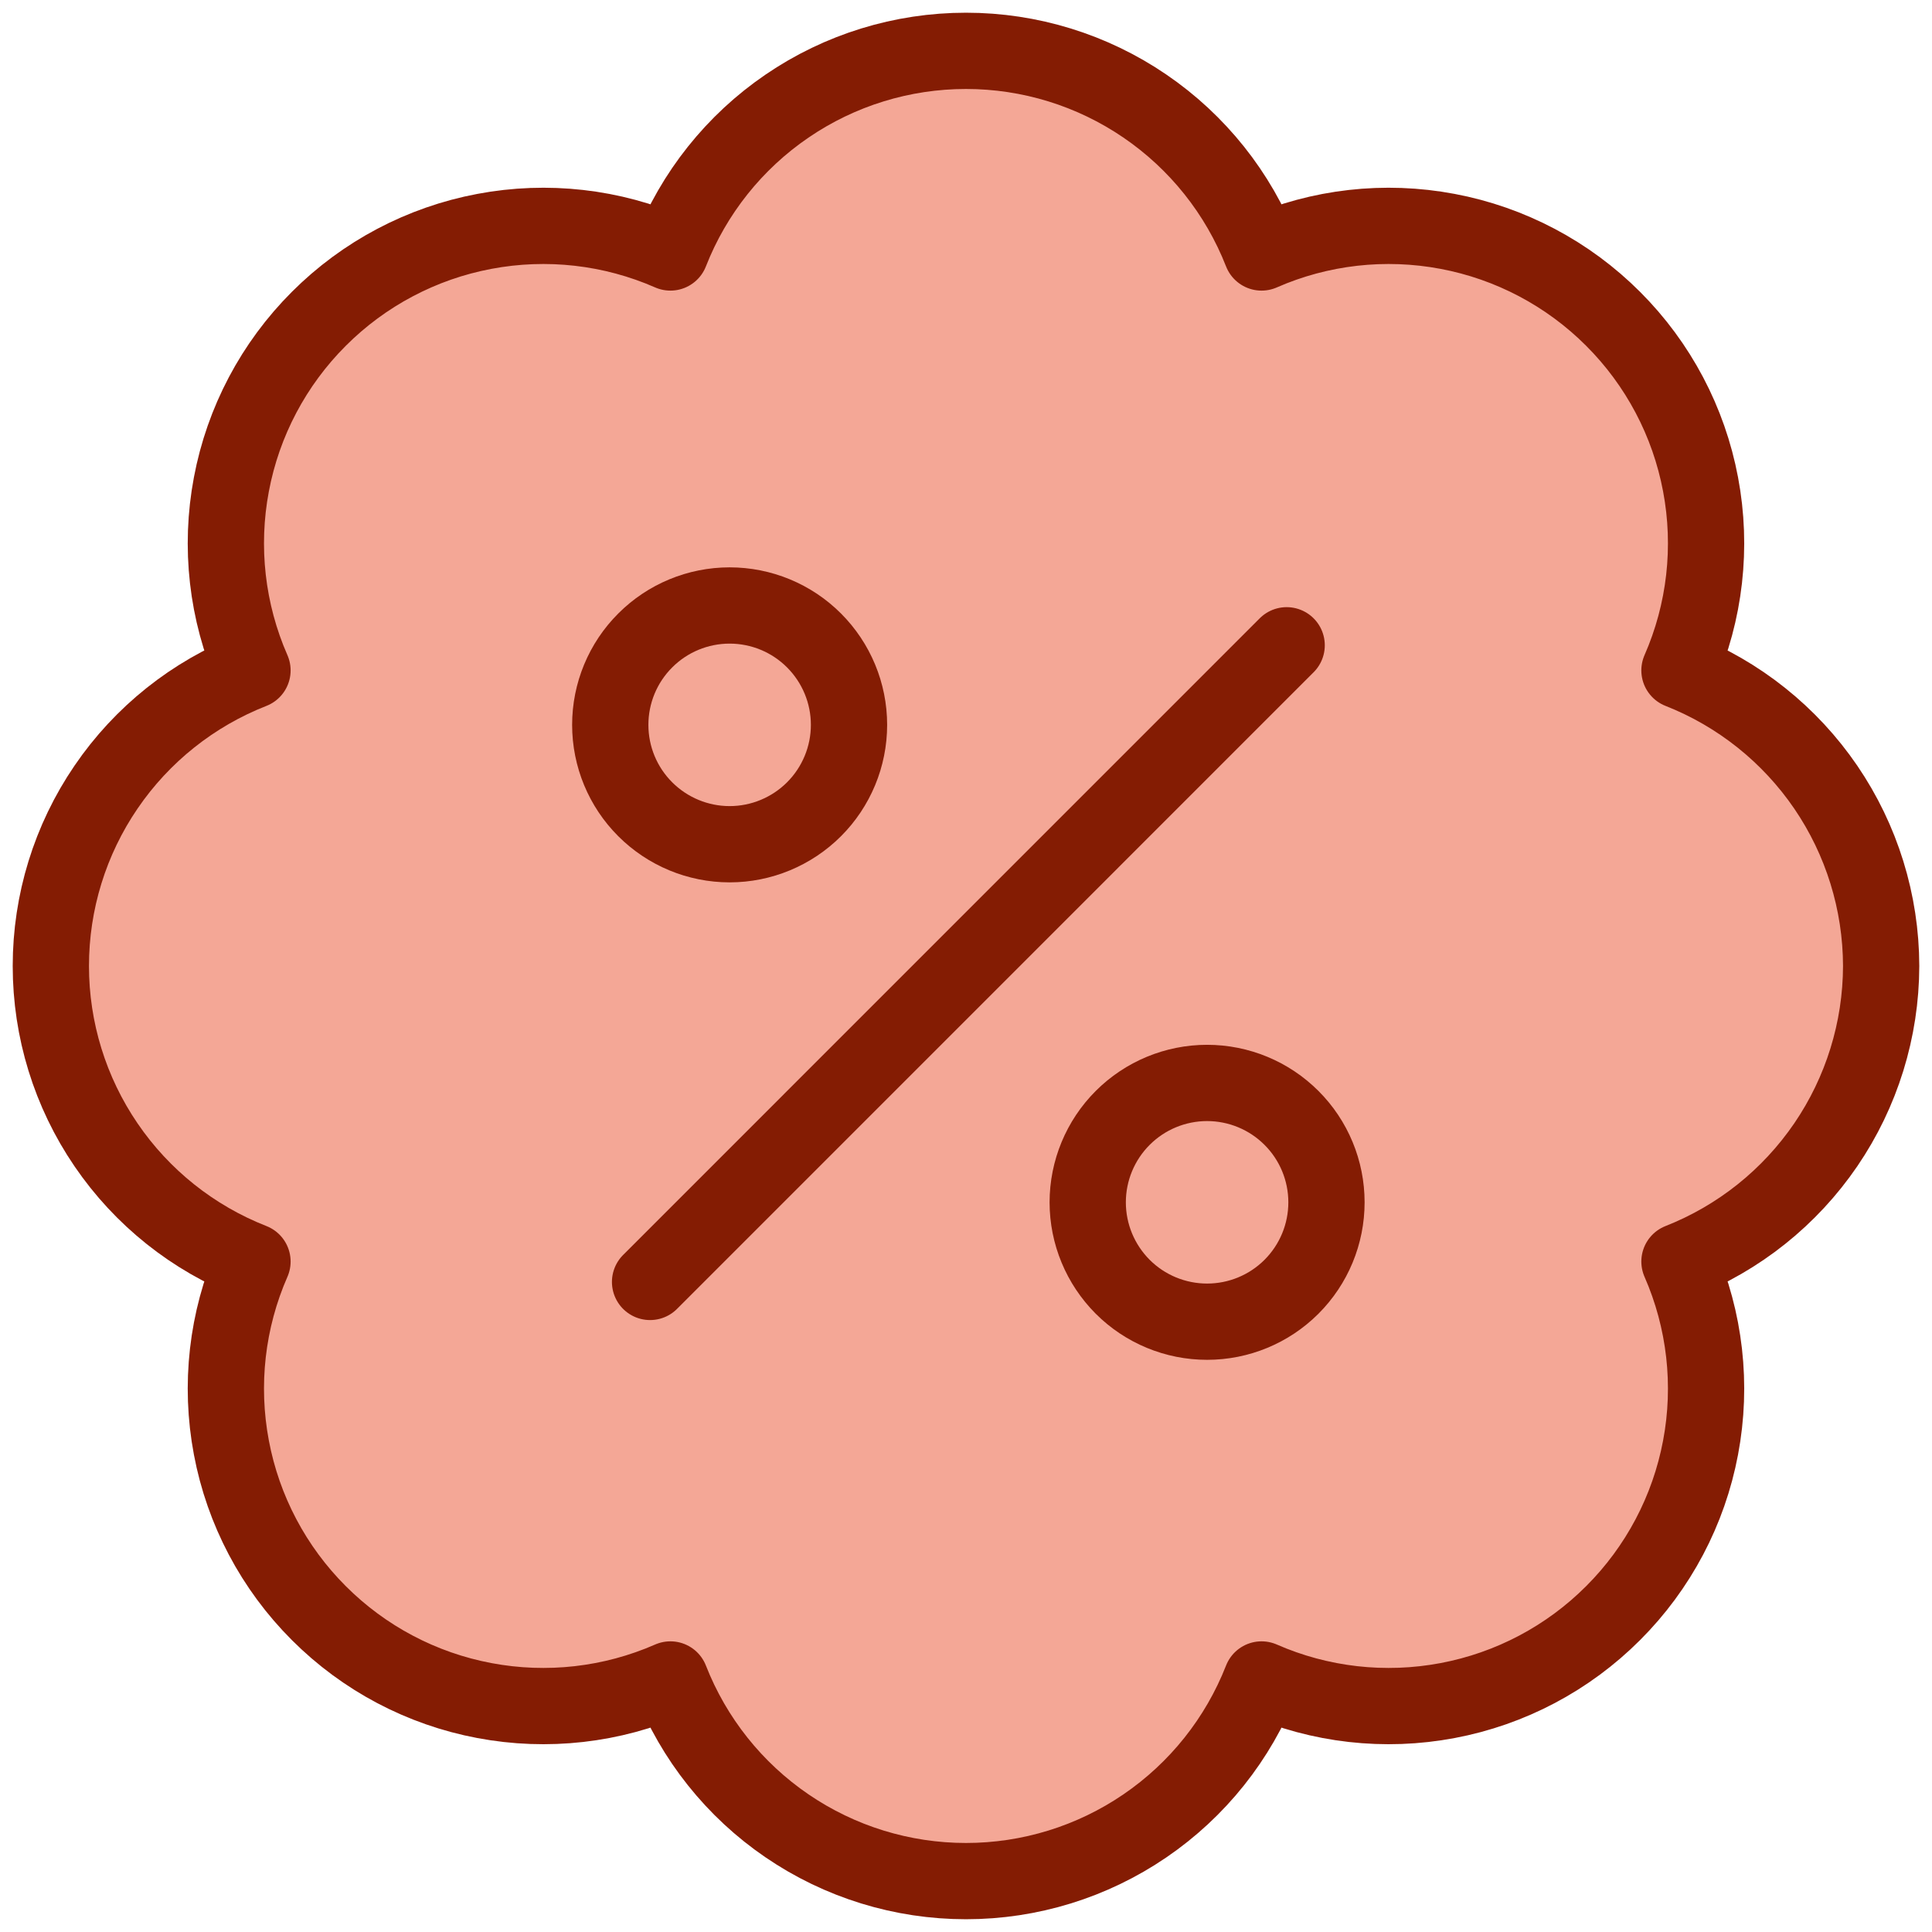 <?xml version="1.0" encoding="UTF-8"?> <svg xmlns="http://www.w3.org/2000/svg" width="38" height="38" viewBox="0 0 38 38" fill="none"><g id="Group 630264656"><path id="Vector_67616990a6dd0" d="M37 19C36.997 17.745 36.618 16.52 35.911 15.483C35.203 14.446 34.201 13.646 33.033 13.186C33.537 12.036 33.681 10.761 33.448 9.527C33.216 8.293 32.616 7.158 31.728 6.271C30.841 5.383 29.706 4.783 28.472 4.551C27.238 4.318 25.963 4.462 24.813 4.966C24.355 3.797 23.555 2.793 22.518 2.086C21.481 1.378 20.255 1 19 1C17.744 1 16.518 1.378 15.481 2.086C14.444 2.793 13.644 3.797 13.186 4.966C12.036 4.462 10.761 4.318 9.527 4.551C8.293 4.783 7.158 5.383 6.271 6.271C5.383 7.158 4.783 8.293 4.551 9.527C4.318 10.761 4.462 12.036 4.966 13.186C3.797 13.644 2.793 14.444 2.086 15.481C1.378 16.518 1 17.744 1 19C1 20.255 1.378 21.481 2.086 22.518C2.793 23.555 3.797 24.355 4.966 24.813C4.462 25.963 4.318 27.238 4.551 28.472C4.783 29.706 5.383 30.841 6.271 31.728C7.158 32.616 8.293 33.216 9.527 33.448C10.761 33.681 12.036 33.537 13.186 33.033C13.644 34.202 14.444 35.206 15.481 35.913C16.518 36.621 17.744 36.999 19 36.999C20.255 36.999 21.481 36.621 22.518 35.913C23.555 35.206 24.355 34.202 24.813 33.033C25.963 33.537 27.238 33.681 28.472 33.448C29.706 33.216 30.841 32.616 31.728 31.728C32.616 30.841 33.216 29.706 33.448 28.472C33.681 27.238 33.537 25.963 33.033 24.813C34.201 24.353 35.203 23.553 35.911 22.516C36.618 21.48 36.997 20.254 37 19Z" fill="#F4A796"></path><path id="Vector_2_67616990a6dd0" d="M12.786 25.214L25.307 12.692" stroke="#841C03" stroke-width="1.5" stroke-linecap="round" stroke-linejoin="round"></path><path id="Vector_3_67616990a6dd0" d="M12.003 14.257C12.003 14.88 12.25 15.477 12.691 15.917C13.131 16.357 13.728 16.605 14.351 16.605C14.973 16.605 15.571 16.357 16.011 15.917C16.451 15.477 16.699 14.88 16.699 14.257C16.699 13.634 16.451 13.037 16.011 12.597C15.571 12.156 14.973 11.909 14.351 11.909C13.728 11.909 13.131 12.156 12.691 12.597C12.25 13.037 12.003 13.634 12.003 14.257Z" fill="#F4A796" stroke="#841C03" stroke-width="1.5" stroke-linecap="round" stroke-linejoin="round"></path><path id="Vector_4_67616990a6dd0" d="M21.394 23.648C21.394 24.271 21.642 24.868 22.082 25.309C22.522 25.749 23.119 25.996 23.742 25.996C24.365 25.996 24.962 25.749 25.402 25.309C25.843 24.868 26.09 24.271 26.09 23.648C26.09 23.026 25.843 22.428 25.402 21.988C24.962 21.548 24.365 21.3 23.742 21.3C23.119 21.3 22.522 21.548 22.082 21.988C21.642 22.428 21.394 23.026 21.394 23.648Z" fill="#F4A796" stroke="#841C03" stroke-width="1.5" stroke-linecap="round" stroke-linejoin="round"></path><path id="Vector_5_67616990a6dd0" d="M37 19C36.997 17.745 36.618 16.52 35.911 15.483C35.203 14.446 34.201 13.646 33.033 13.186C33.537 12.036 33.681 10.761 33.448 9.527C33.216 8.293 32.616 7.158 31.728 6.271C30.841 5.383 29.706 4.783 28.472 4.551C27.238 4.318 25.963 4.462 24.813 4.966C24.355 3.797 23.555 2.793 22.518 2.086C21.481 1.378 20.255 1 19 1C17.744 1 16.518 1.378 15.481 2.086C14.444 2.793 13.644 3.797 13.186 4.966C12.036 4.462 10.761 4.318 9.527 4.551C8.293 4.783 7.158 5.383 6.271 6.271C5.383 7.158 4.783 8.293 4.551 9.527C4.318 10.761 4.462 12.036 4.966 13.186C3.797 13.644 2.793 14.444 2.086 15.481C1.378 16.518 1 17.744 1 19C1 20.255 1.378 21.481 2.086 22.518C2.793 23.555 3.797 24.355 4.966 24.813C4.462 25.963 4.318 27.238 4.551 28.472C4.783 29.706 5.383 30.841 6.271 31.728C7.158 32.616 8.293 33.216 9.527 33.448C10.761 33.681 12.036 33.537 13.186 33.033C13.644 34.202 14.444 35.206 15.481 35.913C16.518 36.621 17.744 36.999 19 36.999C20.255 36.999 21.481 36.621 22.518 35.913C23.555 35.206 24.355 34.202 24.813 33.033C25.963 33.537 27.238 33.681 28.472 33.448C29.706 33.216 30.841 32.616 31.728 31.728C32.616 30.841 33.216 29.706 33.448 28.472C33.681 27.238 33.537 25.963 33.033 24.813C34.201 24.353 35.203 23.553 35.911 22.516C36.618 21.48 36.997 20.254 37 19Z" stroke="#841C03" stroke-width="1.5" stroke-linecap="round" stroke-linejoin="round"></path></g></svg> 
